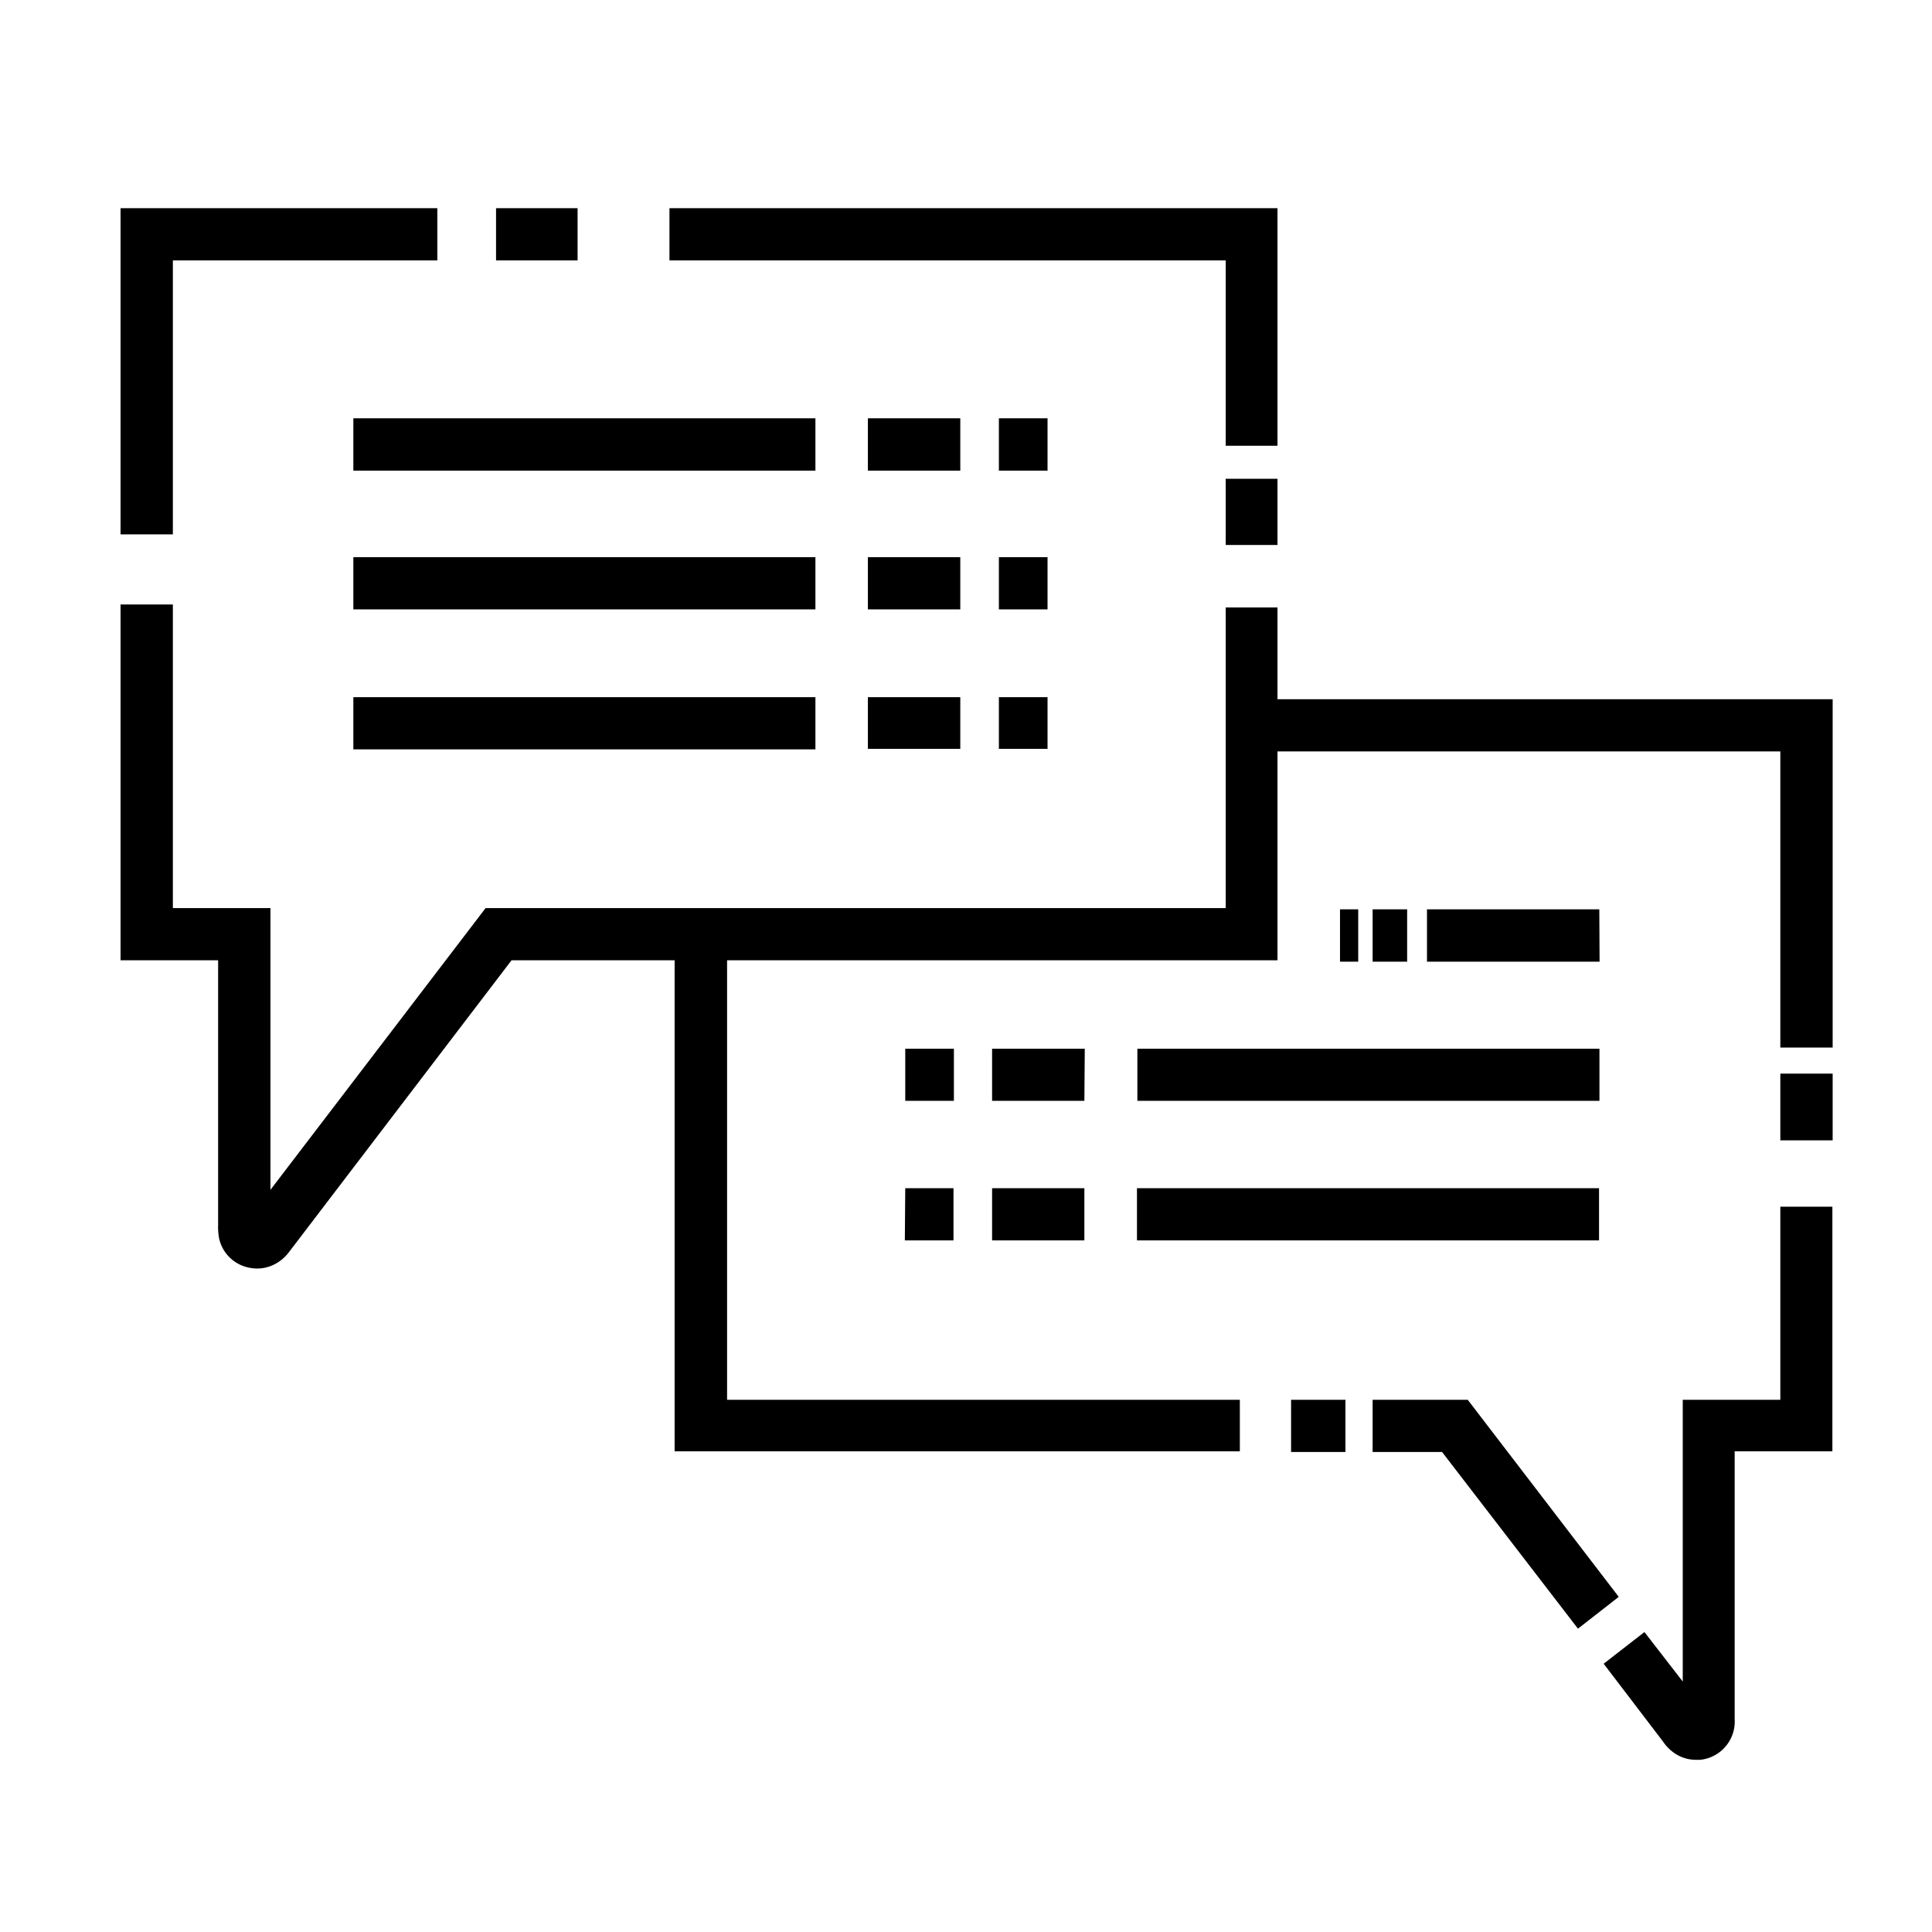 <?xml version="1.0" encoding="UTF-8"?>
<!-- sample rectangle -->
<svg xmlns="http://www.w3.org/2000/svg" viewBox="0 0 142.16 142.16">
  <path d="M79,19.16H49.26V15.32H94V32.8H90.19V19.16ZM90.19,40.1H94V35.23H90.19ZM12.72,19.16H32.18V15.32H8.87v24h3.85ZM42.5,15.32h-6v3.84h6ZM70.66,30.78h-6.8v3.85h6.8Zm6.42,0H73.5v3.85h3.58ZM60,30.78H26v3.85H60ZM70.66,41h-6.8v3.84h6.8Zm6.42,0H73.5v3.84h3.58ZM60,41H26v3.84H60Zm3.86,14.1h6.8V51.3h-6.8Zm9.64,0h3.58V51.3H73.5ZM26,55.14H60V51.3H26ZM108,103h-7v3.84h5.11l10,13,3-2.34Zm-13,3.84h4V103H95ZM131,103h-7.18v20.73L121,120.09,118,122.42l4.37,5.73a3.22,3.22,0,0,0,.69.74,2.78,2.78,0,0,0,1.71.6l.33,0a2.83,2.83,0,0,0,2.54-3V106.79h7.19v-18H131Zm0-19.09h3.85V79H131ZM94,51.45V44.7H90.19V66.82H35.73L19.9,87.55V66.82H12.72V44.48H8.87V70.66h7.18v19.5a4.42,4.42,0,0,0,.08,1,2.81,2.81,0,0,0,1.58,1.92,3,3,0,0,0,1.2.26,2.78,2.78,0,0,0,1.21-.27,3.09,3.09,0,0,0,1.19-1L37.64,70.66h12v36.13H91.23V103H53.5V70.66H94V55.29H131V77.08h3.85V51.45Zm7,15.46v3.85h2.54V66.91Zm-2.4,0v3.85h1.34V66.91Zm19.08,0H105v3.85h12.7ZM79.82,77.17H73V81h6.79Zm-9.63,0H66.61V81h3.58ZM83.69,81h34V77.17h-34ZM73,91.27h6.79V87.43H73Zm-6.42,0h3.58V87.43H66.61Zm17.08,0h34V87.43h-34Z"></path>
</svg>

